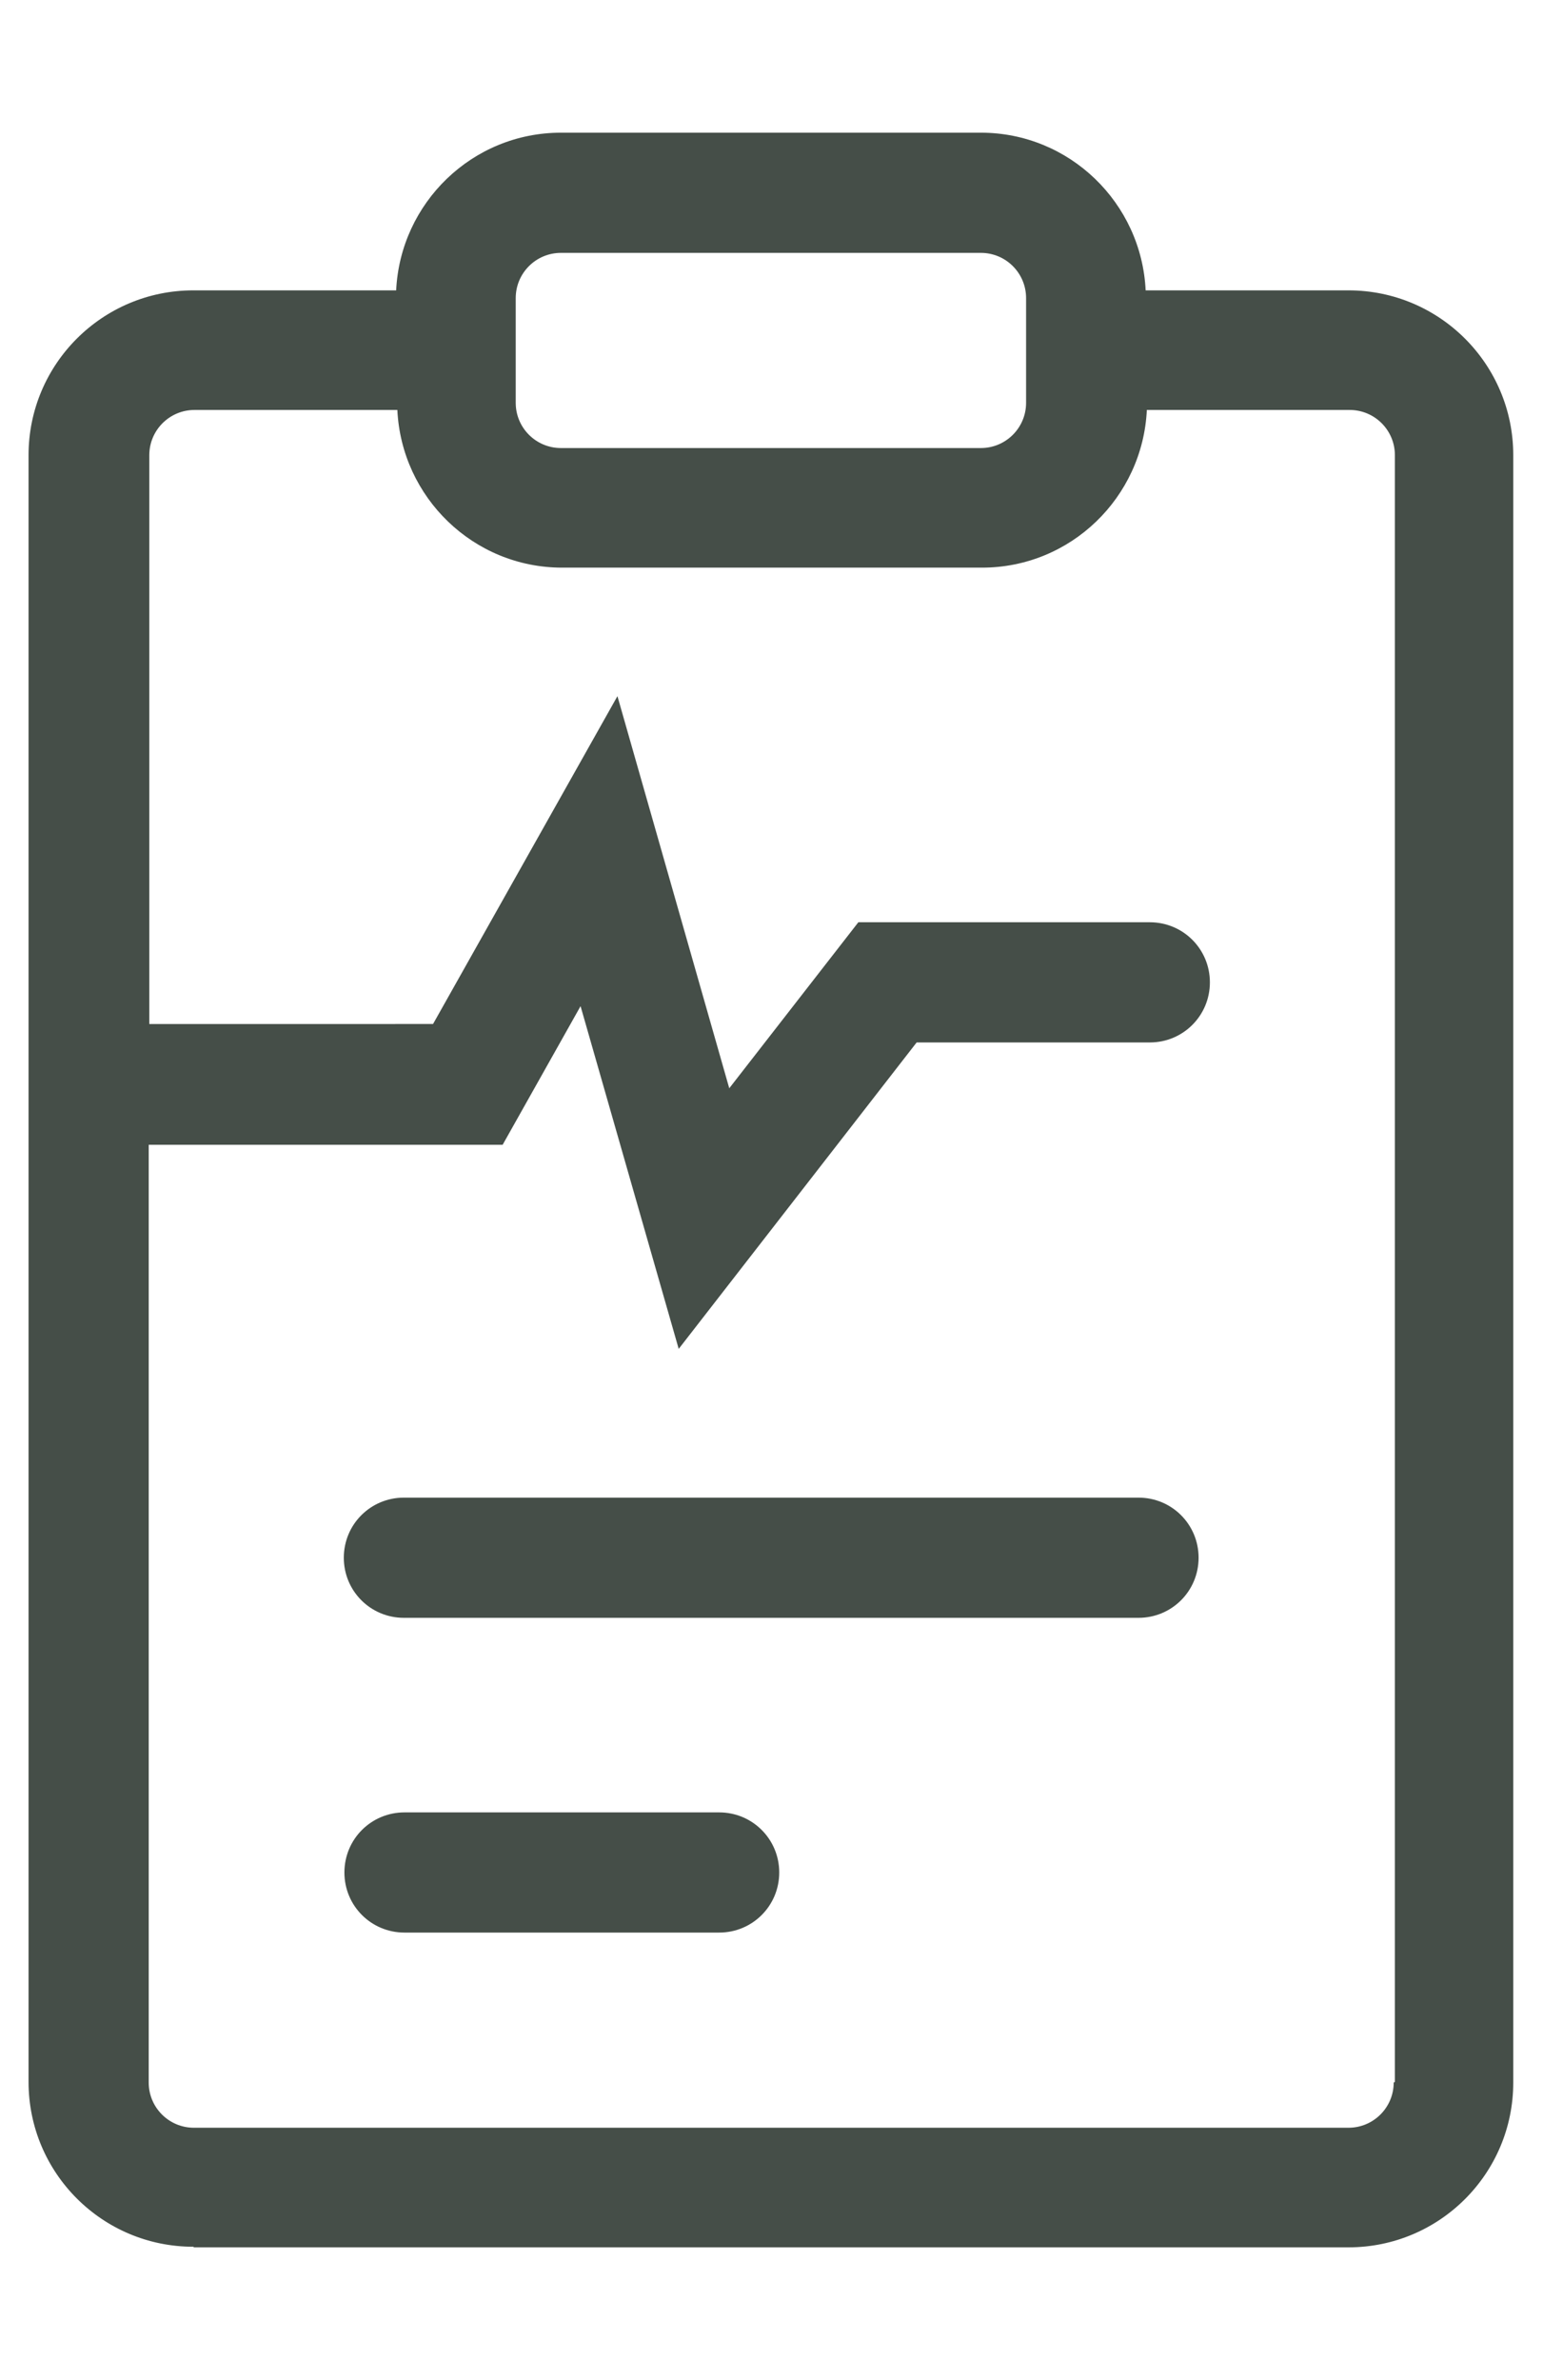 <?xml version="1.0" encoding="UTF-8"?>
<svg xmlns="http://www.w3.org/2000/svg" id="Layer_1" data-name="Layer 1" viewBox="0 0 25.94 40">
  <defs>
    <style>
      .cls-1 {
        fill: #454e48;
        stroke-width: 0px;
      }
    </style>
  </defs>
  <path class="cls-1" d="M19.14,25.17H6.79c-.56,0-1.01.45-1.01,1.01s.45,1.01,1.01,1.01h12.35c.56,0,1.01-.45,1.01-1.01s-.45-1.01-1.01-1.01Z"></path>
  <path class="cls-1" d="M12.09,30.46h-5.29c-.56,0-1.01.45-1.01,1.01s.45,1.01,1.01,1.01h5.29c.56,0,1.01-.45,1.01-1.01s-.45-1.01-1.01-1.01Z"></path>
  <path class="cls-1" d="M3.26,37.77h19.41c1.53,0,2.77-1.24,2.77-2.77V7.65c0-1.53-1.24-2.77-2.77-2.77h-3.41c-.07-1.47-1.28-2.65-2.77-2.65h-7.06c-1.49,0-2.7,1.18-2.77,2.65h-3.41c-1.53,0-2.77,1.24-2.77,2.77v27.34c0,1.53,1.24,2.77,2.77,2.77ZM23.43,35c0,.42-.34.76-.76.76H3.26c-.42,0-.76-.34-.76-.76v-15.76h5.95l1.31-2.33,1.65,5.76,4-5.15h3.92c.56,0,1.01-.45,1.01-1.01s-.45-1.01-1.01-1.01h-4.9l-2.17,2.79-1.88-6.59-3.1,5.51H2.51V7.65c0-.42.34-.76.76-.76h3.41c.07,1.47,1.28,2.65,2.77,2.65h7.06c1.49,0,2.7-1.18,2.77-2.65h3.41c.42,0,.76.34.76.76v27.34ZM17.25,6.77c0,.42-.34.76-.76.76h-7.06c-.42,0-.76-.34-.76-.76v-1.76c0-.42.34-.76.76-.76h7.06c.42,0,.76.34.76.76v1.76Z"></path>
</svg>
